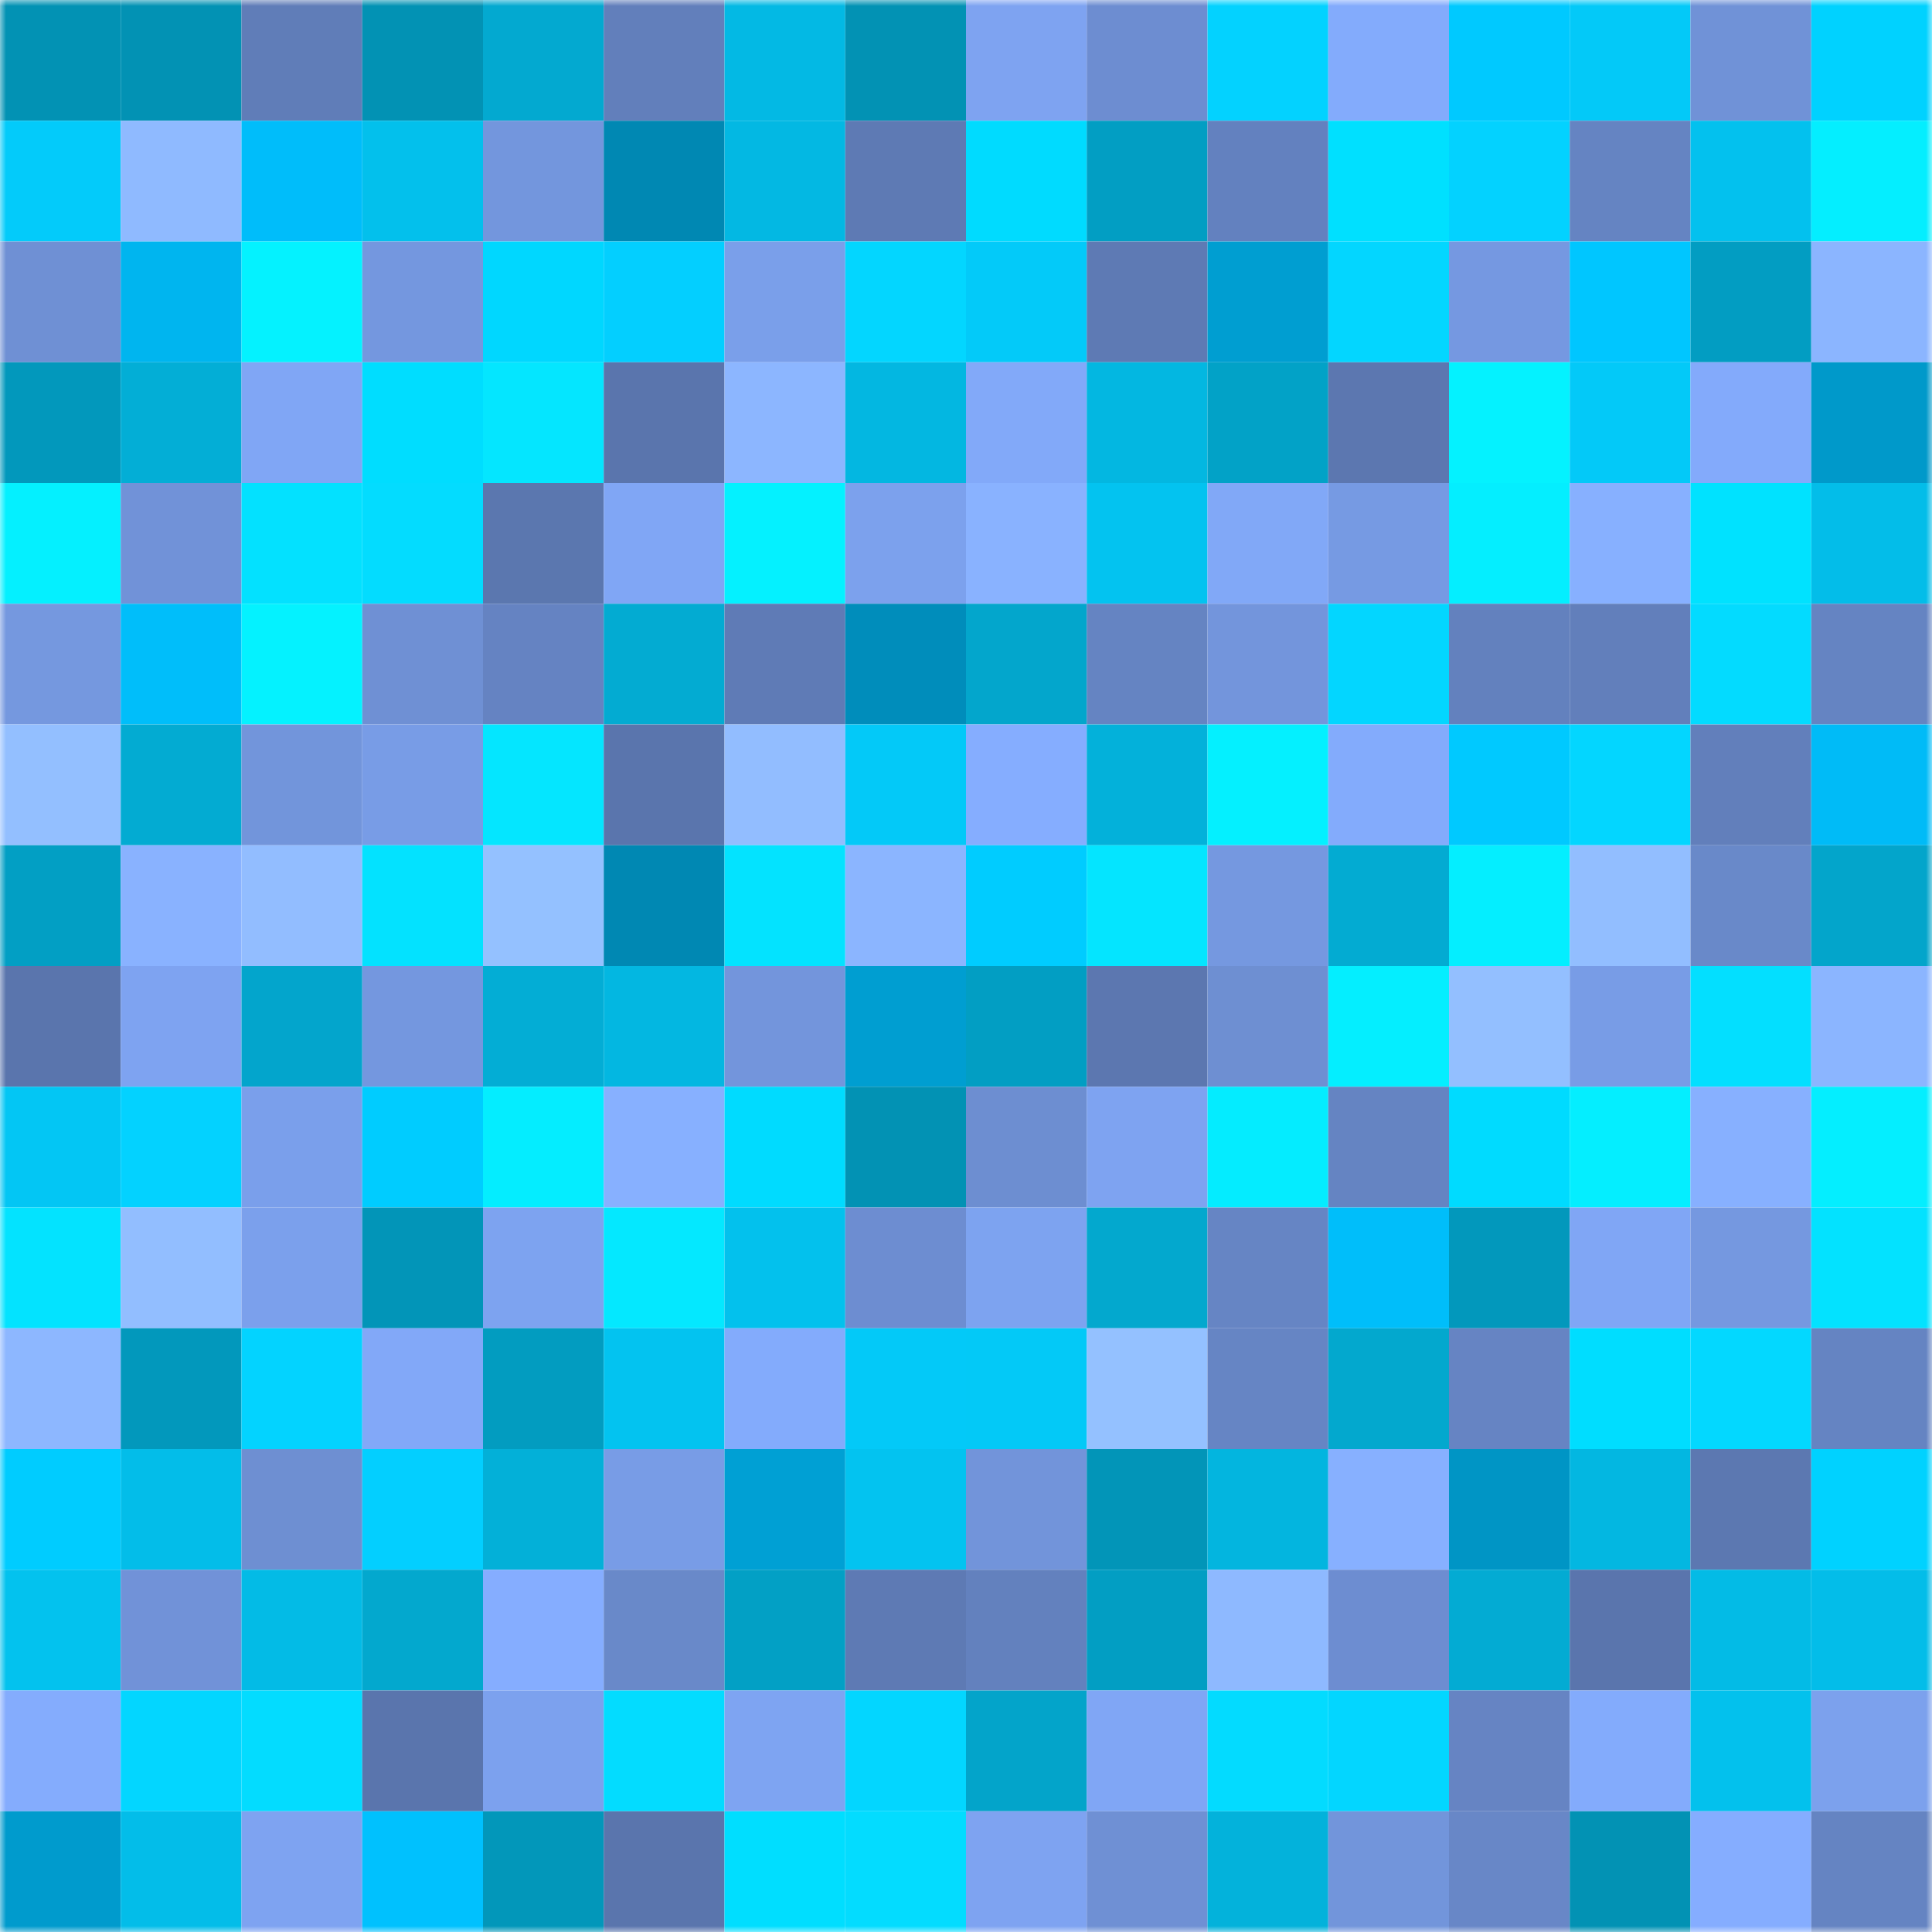 <svg viewBox="0 0 160 160" fill="none" role="img" xmlns="http://www.w3.org/2000/svg" width="240" height="240" name="ens%2Cascom.eth"><mask id="397281464" mask-type="alpha" maskUnits="userSpaceOnUse" x="0" y="0" width="160" height="160"><rect width="160" height="160" fill="#FFFFFF"></rect></mask><g mask="url(#397281464)"><rect x="0" y="0" width="10" height="10" fill="#0292b4"></rect><rect x="10" y="0" width="10" height="10" fill="#0292b4"></rect><rect x="20" y="0" width="10" height="10" fill="#607db8"></rect><rect x="30" y="0" width="10" height="10" fill="#0292b4"></rect><rect x="40" y="0" width="10" height="10" fill="#03a9d0"></rect><rect x="50" y="0" width="10" height="10" fill="#627fbb"></rect><rect x="60" y="0" width="10" height="10" fill="#03b9e4"></rect><rect x="70" y="0" width="10" height="10" fill="#0292b4"></rect><rect x="80" y="0" width="10" height="10" fill="#7ea3f1"></rect><rect x="90" y="0" width="10" height="10" fill="#6d8dd1"></rect><rect x="100" y="0" width="10" height="10" fill="#03d2ff"></rect><rect x="110" y="0" width="10" height="10" fill="#83abfc"></rect><rect x="120" y="0" width="10" height="10" fill="#00c9ff"></rect><rect x="130" y="0" width="10" height="10" fill="#03c9f8"></rect><rect x="140" y="0" width="10" height="10" fill="#7092d7"></rect><rect x="150" y="0" width="10" height="10" fill="#00d2ff"></rect><rect x="0" y="10" width="10" height="10" fill="#03cbfa"></rect><rect x="10" y="10" width="10" height="10" fill="#8fbaff"></rect><rect x="20" y="10" width="10" height="10" fill="#00bdfa"></rect><rect x="30" y="10" width="10" height="10" fill="#03c0ec"></rect><rect x="40" y="10" width="10" height="10" fill="#7396dd"></rect><rect x="50" y="10" width="10" height="10" fill="#0088b3"></rect><rect x="60" y="10" width="10" height="10" fill="#03b8e3"></rect><rect x="70" y="10" width="10" height="10" fill="#5e7ab4"></rect><rect x="80" y="10" width="10" height="10" fill="#00dbff"></rect><rect x="90" y="10" width="10" height="10" fill="#029ec3"></rect><rect x="100" y="10" width="10" height="10" fill="#6381bf"></rect><rect x="110" y="10" width="10" height="10" fill="#00e0ff"></rect><rect x="120" y="10" width="10" height="10" fill="#03d2ff"></rect><rect x="130" y="10" width="10" height="10" fill="#6584c2"></rect><rect x="140" y="10" width="10" height="10" fill="#03c1ee"></rect><rect x="150" y="10" width="10" height="10" fill="#04eeff"></rect><rect x="0" y="20" width="10" height="10" fill="#6f90d4"></rect><rect x="10" y="20" width="10" height="10" fill="#00b5ef"></rect><rect x="20" y="20" width="10" height="10" fill="#04f2ff"></rect><rect x="30" y="20" width="10" height="10" fill="#7497df"></rect><rect x="40" y="20" width="10" height="10" fill="#00d7ff"></rect><rect x="50" y="20" width="10" height="10" fill="#03cfff"></rect><rect x="60" y="20" width="10" height="10" fill="#7a9fea"></rect><rect x="70" y="20" width="10" height="10" fill="#03d6ff"></rect><rect x="80" y="20" width="10" height="10" fill="#03caf9"></rect><rect x="90" y="20" width="10" height="10" fill="#5e7ab4"></rect><rect x="100" y="20" width="10" height="10" fill="#009ed1"></rect><rect x="110" y="20" width="10" height="10" fill="#03d6ff"></rect><rect x="120" y="20" width="10" height="10" fill="#7598e1"></rect><rect x="130" y="20" width="10" height="10" fill="#00c6ff"></rect><rect x="140" y="20" width="10" height="10" fill="#029dc2"></rect><rect x="150" y="20" width="10" height="10" fill="#8bb5ff"></rect><rect x="0" y="30" width="10" height="10" fill="#0298bc"></rect><rect x="10" y="30" width="10" height="10" fill="#03aed6"></rect><rect x="20" y="30" width="10" height="10" fill="#80a6f5"></rect><rect x="30" y="30" width="10" height="10" fill="#00ddff"></rect><rect x="40" y="30" width="10" height="10" fill="#04e6ff"></rect><rect x="50" y="30" width="10" height="10" fill="#5a75ad"></rect><rect x="60" y="30" width="10" height="10" fill="#8cb6ff"></rect><rect x="70" y="30" width="10" height="10" fill="#03b7e1"></rect><rect x="80" y="30" width="10" height="10" fill="#82a9f9"></rect><rect x="90" y="30" width="10" height="10" fill="#03b7e1"></rect><rect x="100" y="30" width="10" height="10" fill="#02a2c7"></rect><rect x="110" y="30" width="10" height="10" fill="#5c77b0"></rect><rect x="120" y="30" width="10" height="10" fill="#04f2ff"></rect><rect x="130" y="30" width="10" height="10" fill="#03c9f8"></rect><rect x="140" y="30" width="10" height="10" fill="#83aafb"></rect><rect x="150" y="30" width="10" height="10" fill="#0099ca"></rect><rect x="0" y="40" width="10" height="10" fill="#04f0ff"></rect><rect x="10" y="40" width="10" height="10" fill="#7192d8"></rect><rect x="20" y="40" width="10" height="10" fill="#03e1ff"></rect><rect x="30" y="40" width="10" height="10" fill="#03dcff"></rect><rect x="40" y="40" width="10" height="10" fill="#5b77af"></rect><rect x="50" y="40" width="10" height="10" fill="#80a6f5"></rect><rect x="60" y="40" width="10" height="10" fill="#04f1ff"></rect><rect x="70" y="40" width="10" height="10" fill="#7ca1ed"></rect><rect x="80" y="40" width="10" height="10" fill="#89b2ff"></rect><rect x="90" y="40" width="10" height="10" fill="#03c3f0"></rect><rect x="100" y="40" width="10" height="10" fill="#81a8f7"></rect><rect x="110" y="40" width="10" height="10" fill="#769ae3"></rect><rect x="120" y="40" width="10" height="10" fill="#04eeff"></rect><rect x="130" y="40" width="10" height="10" fill="#87b0ff"></rect><rect x="140" y="40" width="10" height="10" fill="#00e2ff"></rect><rect x="150" y="40" width="10" height="10" fill="#03bde9"></rect><rect x="0" y="50" width="10" height="10" fill="#7598df"></rect><rect x="10" y="50" width="10" height="10" fill="#00befa"></rect><rect x="20" y="50" width="10" height="10" fill="#04f2ff"></rect><rect x="30" y="50" width="10" height="10" fill="#6f90d4"></rect><rect x="40" y="50" width="10" height="10" fill="#6583c2"></rect><rect x="50" y="50" width="10" height="10" fill="#03abd2"></rect><rect x="60" y="50" width="10" height="10" fill="#5f7bb6"></rect><rect x="70" y="50" width="10" height="10" fill="#008dbb"></rect><rect x="80" y="50" width="10" height="10" fill="#03a6cc"></rect><rect x="90" y="50" width="10" height="10" fill="#6584c2"></rect><rect x="100" y="50" width="10" height="10" fill="#7395dc"></rect><rect x="110" y="50" width="10" height="10" fill="#03d6ff"></rect><rect x="120" y="50" width="10" height="10" fill="#6381be"></rect><rect x="130" y="50" width="10" height="10" fill="#627fbb"></rect><rect x="140" y="50" width="10" height="10" fill="#03dbff"></rect><rect x="150" y="50" width="10" height="10" fill="#6584c2"></rect><rect x="0" y="60" width="10" height="10" fill="#93bfff"></rect><rect x="10" y="60" width="10" height="10" fill="#03abd2"></rect><rect x="20" y="60" width="10" height="10" fill="#7295db"></rect><rect x="30" y="60" width="10" height="10" fill="#789ce6"></rect><rect x="40" y="60" width="10" height="10" fill="#04e6ff"></rect><rect x="50" y="60" width="10" height="10" fill="#5a75ad"></rect><rect x="60" y="60" width="10" height="10" fill="#92bdff"></rect><rect x="70" y="60" width="10" height="10" fill="#03c9f8"></rect><rect x="80" y="60" width="10" height="10" fill="#85adff"></rect><rect x="90" y="60" width="10" height="10" fill="#03b1da"></rect><rect x="100" y="60" width="10" height="10" fill="#04f0ff"></rect><rect x="110" y="60" width="10" height="10" fill="#83abfc"></rect><rect x="120" y="60" width="10" height="10" fill="#00c9ff"></rect><rect x="130" y="60" width="10" height="10" fill="#03d6ff"></rect><rect x="140" y="60" width="10" height="10" fill="#627fbb"></rect><rect x="150" y="60" width="10" height="10" fill="#00bbf7"></rect><rect x="0" y="70" width="10" height="10" fill="#029fc4"></rect><rect x="10" y="70" width="10" height="10" fill="#89b2ff"></rect><rect x="20" y="70" width="10" height="10" fill="#92bdff"></rect><rect x="30" y="70" width="10" height="10" fill="#03e2ff"></rect><rect x="40" y="70" width="10" height="10" fill="#94c1ff"></rect><rect x="50" y="70" width="10" height="10" fill="#0088b3"></rect><rect x="60" y="70" width="10" height="10" fill="#03e3ff"></rect><rect x="70" y="70" width="10" height="10" fill="#8bb5ff"></rect><rect x="80" y="70" width="10" height="10" fill="#00ccff"></rect><rect x="90" y="70" width="10" height="10" fill="#04e5ff"></rect><rect x="100" y="70" width="10" height="10" fill="#7598e0"></rect><rect x="110" y="70" width="10" height="10" fill="#03abd2"></rect><rect x="120" y="70" width="10" height="10" fill="#04eeff"></rect><rect x="130" y="70" width="10" height="10" fill="#92beff"></rect><rect x="140" y="70" width="10" height="10" fill="#6989c9"></rect><rect x="150" y="70" width="10" height="10" fill="#03a5cb"></rect><rect x="0" y="80" width="10" height="10" fill="#5a75ad"></rect><rect x="10" y="80" width="10" height="10" fill="#7ea3f1"></rect><rect x="20" y="80" width="10" height="10" fill="#03a5cc"></rect><rect x="30" y="80" width="10" height="10" fill="#7497df"></rect><rect x="40" y="80" width="10" height="10" fill="#03add5"></rect><rect x="50" y="80" width="10" height="10" fill="#03b7e1"></rect><rect x="60" y="80" width="10" height="10" fill="#7395dc"></rect><rect x="70" y="80" width="10" height="10" fill="#009ed1"></rect><rect x="80" y="80" width="10" height="10" fill="#029ec3"></rect><rect x="90" y="80" width="10" height="10" fill="#5c77b0"></rect><rect x="100" y="80" width="10" height="10" fill="#6e8fd2"></rect><rect x="110" y="80" width="10" height="10" fill="#04eeff"></rect><rect x="120" y="80" width="10" height="10" fill="#93bfff"></rect><rect x="130" y="80" width="10" height="10" fill="#789ce6"></rect><rect x="140" y="80" width="10" height="10" fill="#03dfff"></rect><rect x="150" y="80" width="10" height="10" fill="#8bb5ff"></rect><rect x="0" y="90" width="10" height="10" fill="#03c6f4"></rect><rect x="10" y="90" width="10" height="10" fill="#03d2ff"></rect><rect x="20" y="90" width="10" height="10" fill="#7a9feb"></rect><rect x="30" y="90" width="10" height="10" fill="#00ccff"></rect><rect x="40" y="90" width="10" height="10" fill="#04edff"></rect><rect x="50" y="90" width="10" height="10" fill="#87b0ff"></rect><rect x="60" y="90" width="10" height="10" fill="#00dbff"></rect><rect x="70" y="90" width="10" height="10" fill="#0292b4"></rect><rect x="80" y="90" width="10" height="10" fill="#6d8ed1"></rect><rect x="90" y="90" width="10" height="10" fill="#7ea3f1"></rect><rect x="100" y="90" width="10" height="10" fill="#04ecff"></rect><rect x="110" y="90" width="10" height="10" fill="#6584c2"></rect><rect x="120" y="90" width="10" height="10" fill="#00dbff"></rect><rect x="130" y="90" width="10" height="10" fill="#04eeff"></rect><rect x="140" y="90" width="10" height="10" fill="#87b0ff"></rect><rect x="150" y="90" width="10" height="10" fill="#04eeff"></rect><rect x="0" y="100" width="10" height="10" fill="#03e3ff"></rect><rect x="10" y="100" width="10" height="10" fill="#92beff"></rect><rect x="20" y="100" width="10" height="10" fill="#7ba0ec"></rect><rect x="30" y="100" width="10" height="10" fill="#0295b8"></rect><rect x="40" y="100" width="10" height="10" fill="#7da3f0"></rect><rect x="50" y="100" width="10" height="10" fill="#04e8ff"></rect><rect x="60" y="100" width="10" height="10" fill="#03c1ed"></rect><rect x="70" y="100" width="10" height="10" fill="#6d8dd1"></rect><rect x="80" y="100" width="10" height="10" fill="#7da3f0"></rect><rect x="90" y="100" width="10" height="10" fill="#03a8ce"></rect><rect x="100" y="100" width="10" height="10" fill="#6685c4"></rect><rect x="110" y="100" width="10" height="10" fill="#00befa"></rect><rect x="120" y="100" width="10" height="10" fill="#0298bc"></rect><rect x="130" y="100" width="10" height="10" fill="#80a6f5"></rect><rect x="140" y="100" width="10" height="10" fill="#7598e0"></rect><rect x="150" y="100" width="10" height="10" fill="#03e2ff"></rect><rect x="0" y="110" width="10" height="10" fill="#8db7ff"></rect><rect x="10" y="110" width="10" height="10" fill="#0298bc"></rect><rect x="20" y="110" width="10" height="10" fill="#03d3ff"></rect><rect x="30" y="110" width="10" height="10" fill="#82a8f8"></rect><rect x="40" y="110" width="10" height="10" fill="#029cc0"></rect><rect x="50" y="110" width="10" height="10" fill="#03c3f0"></rect><rect x="60" y="110" width="10" height="10" fill="#83abfc"></rect><rect x="70" y="110" width="10" height="10" fill="#03c9f8"></rect><rect x="80" y="110" width="10" height="10" fill="#03c9f7"></rect><rect x="90" y="110" width="10" height="10" fill="#94c1ff"></rect><rect x="100" y="110" width="10" height="10" fill="#6685c4"></rect><rect x="110" y="110" width="10" height="10" fill="#03a8ce"></rect><rect x="120" y="110" width="10" height="10" fill="#6684c3"></rect><rect x="130" y="110" width="10" height="10" fill="#00ddff"></rect><rect x="140" y="110" width="10" height="10" fill="#03d8ff"></rect><rect x="150" y="110" width="10" height="10" fill="#6584c2"></rect><rect x="0" y="120" width="10" height="10" fill="#00ccff"></rect><rect x="10" y="120" width="10" height="10" fill="#03bde9"></rect><rect x="20" y="120" width="10" height="10" fill="#6e8fd2"></rect><rect x="30" y="120" width="10" height="10" fill="#03cfff"></rect><rect x="40" y="120" width="10" height="10" fill="#03b0d8"></rect><rect x="50" y="120" width="10" height="10" fill="#789ce6"></rect><rect x="60" y="120" width="10" height="10" fill="#00a0d4"></rect><rect x="70" y="120" width="10" height="10" fill="#03c3f0"></rect><rect x="80" y="120" width="10" height="10" fill="#7294da"></rect><rect x="90" y="120" width="10" height="10" fill="#0295b8"></rect><rect x="100" y="120" width="10" height="10" fill="#03b5df"></rect><rect x="110" y="120" width="10" height="10" fill="#87b0ff"></rect><rect x="120" y="120" width="10" height="10" fill="#0095c5"></rect><rect x="130" y="120" width="10" height="10" fill="#03b7e1"></rect><rect x="140" y="120" width="10" height="10" fill="#5c78b1"></rect><rect x="150" y="120" width="10" height="10" fill="#00d2ff"></rect><rect x="0" y="130" width="10" height="10" fill="#03c2ee"></rect><rect x="10" y="130" width="10" height="10" fill="#7192d8"></rect><rect x="20" y="130" width="10" height="10" fill="#03bbe6"></rect><rect x="30" y="130" width="10" height="10" fill="#03a8ce"></rect><rect x="40" y="130" width="10" height="10" fill="#85adff"></rect><rect x="50" y="130" width="10" height="10" fill="#6989c9"></rect><rect x="60" y="130" width="10" height="10" fill="#02a0c5"></rect><rect x="70" y="130" width="10" height="10" fill="#5e7ab4"></rect><rect x="80" y="130" width="10" height="10" fill="#6381be"></rect><rect x="90" y="130" width="10" height="10" fill="#029ec3"></rect><rect x="100" y="130" width="10" height="10" fill="#8eb9ff"></rect><rect x="110" y="130" width="10" height="10" fill="#6d8dd1"></rect><rect x="120" y="130" width="10" height="10" fill="#03abd3"></rect><rect x="130" y="130" width="10" height="10" fill="#5a75ad"></rect><rect x="140" y="130" width="10" height="10" fill="#03bbe6"></rect><rect x="150" y="130" width="10" height="10" fill="#03bde9"></rect><rect x="0" y="140" width="10" height="10" fill="#84acfd"></rect><rect x="10" y="140" width="10" height="10" fill="#03d6ff"></rect><rect x="20" y="140" width="10" height="10" fill="#03dcff"></rect><rect x="30" y="140" width="10" height="10" fill="#5a75ad"></rect><rect x="40" y="140" width="10" height="10" fill="#7ca1ee"></rect><rect x="50" y="140" width="10" height="10" fill="#03dcff"></rect><rect x="60" y="140" width="10" height="10" fill="#7ea4f2"></rect><rect x="70" y="140" width="10" height="10" fill="#03d6ff"></rect><rect x="80" y="140" width="10" height="10" fill="#03a4ca"></rect><rect x="90" y="140" width="10" height="10" fill="#80a6f5"></rect><rect x="100" y="140" width="10" height="10" fill="#03dbff"></rect><rect x="110" y="140" width="10" height="10" fill="#03d6ff"></rect><rect x="120" y="140" width="10" height="10" fill="#6684c3"></rect><rect x="130" y="140" width="10" height="10" fill="#83abfc"></rect><rect x="140" y="140" width="10" height="10" fill="#03c1ed"></rect><rect x="150" y="140" width="10" height="10" fill="#7ca1ed"></rect><rect x="0" y="150" width="10" height="10" fill="#009bcd"></rect><rect x="10" y="150" width="10" height="10" fill="#03bde9"></rect><rect x="20" y="150" width="10" height="10" fill="#7ea3f1"></rect><rect x="30" y="150" width="10" height="10" fill="#00c1fe"></rect><rect x="40" y="150" width="10" height="10" fill="#0297ba"></rect><rect x="50" y="150" width="10" height="10" fill="#5a75ad"></rect><rect x="60" y="150" width="10" height="10" fill="#00deff"></rect><rect x="70" y="150" width="10" height="10" fill="#03dcff"></rect><rect x="80" y="150" width="10" height="10" fill="#7ea3f1"></rect><rect x="90" y="150" width="10" height="10" fill="#6f90d4"></rect><rect x="100" y="150" width="10" height="10" fill="#03b2db"></rect><rect x="110" y="150" width="10" height="10" fill="#7295db"></rect><rect x="120" y="150" width="10" height="10" fill="#6887c7"></rect><rect x="130" y="150" width="10" height="10" fill="#0292b4"></rect><rect x="140" y="150" width="10" height="10" fill="#85adff"></rect><rect x="150" y="150" width="10" height="10" fill="#6584c2"></rect></g></svg>